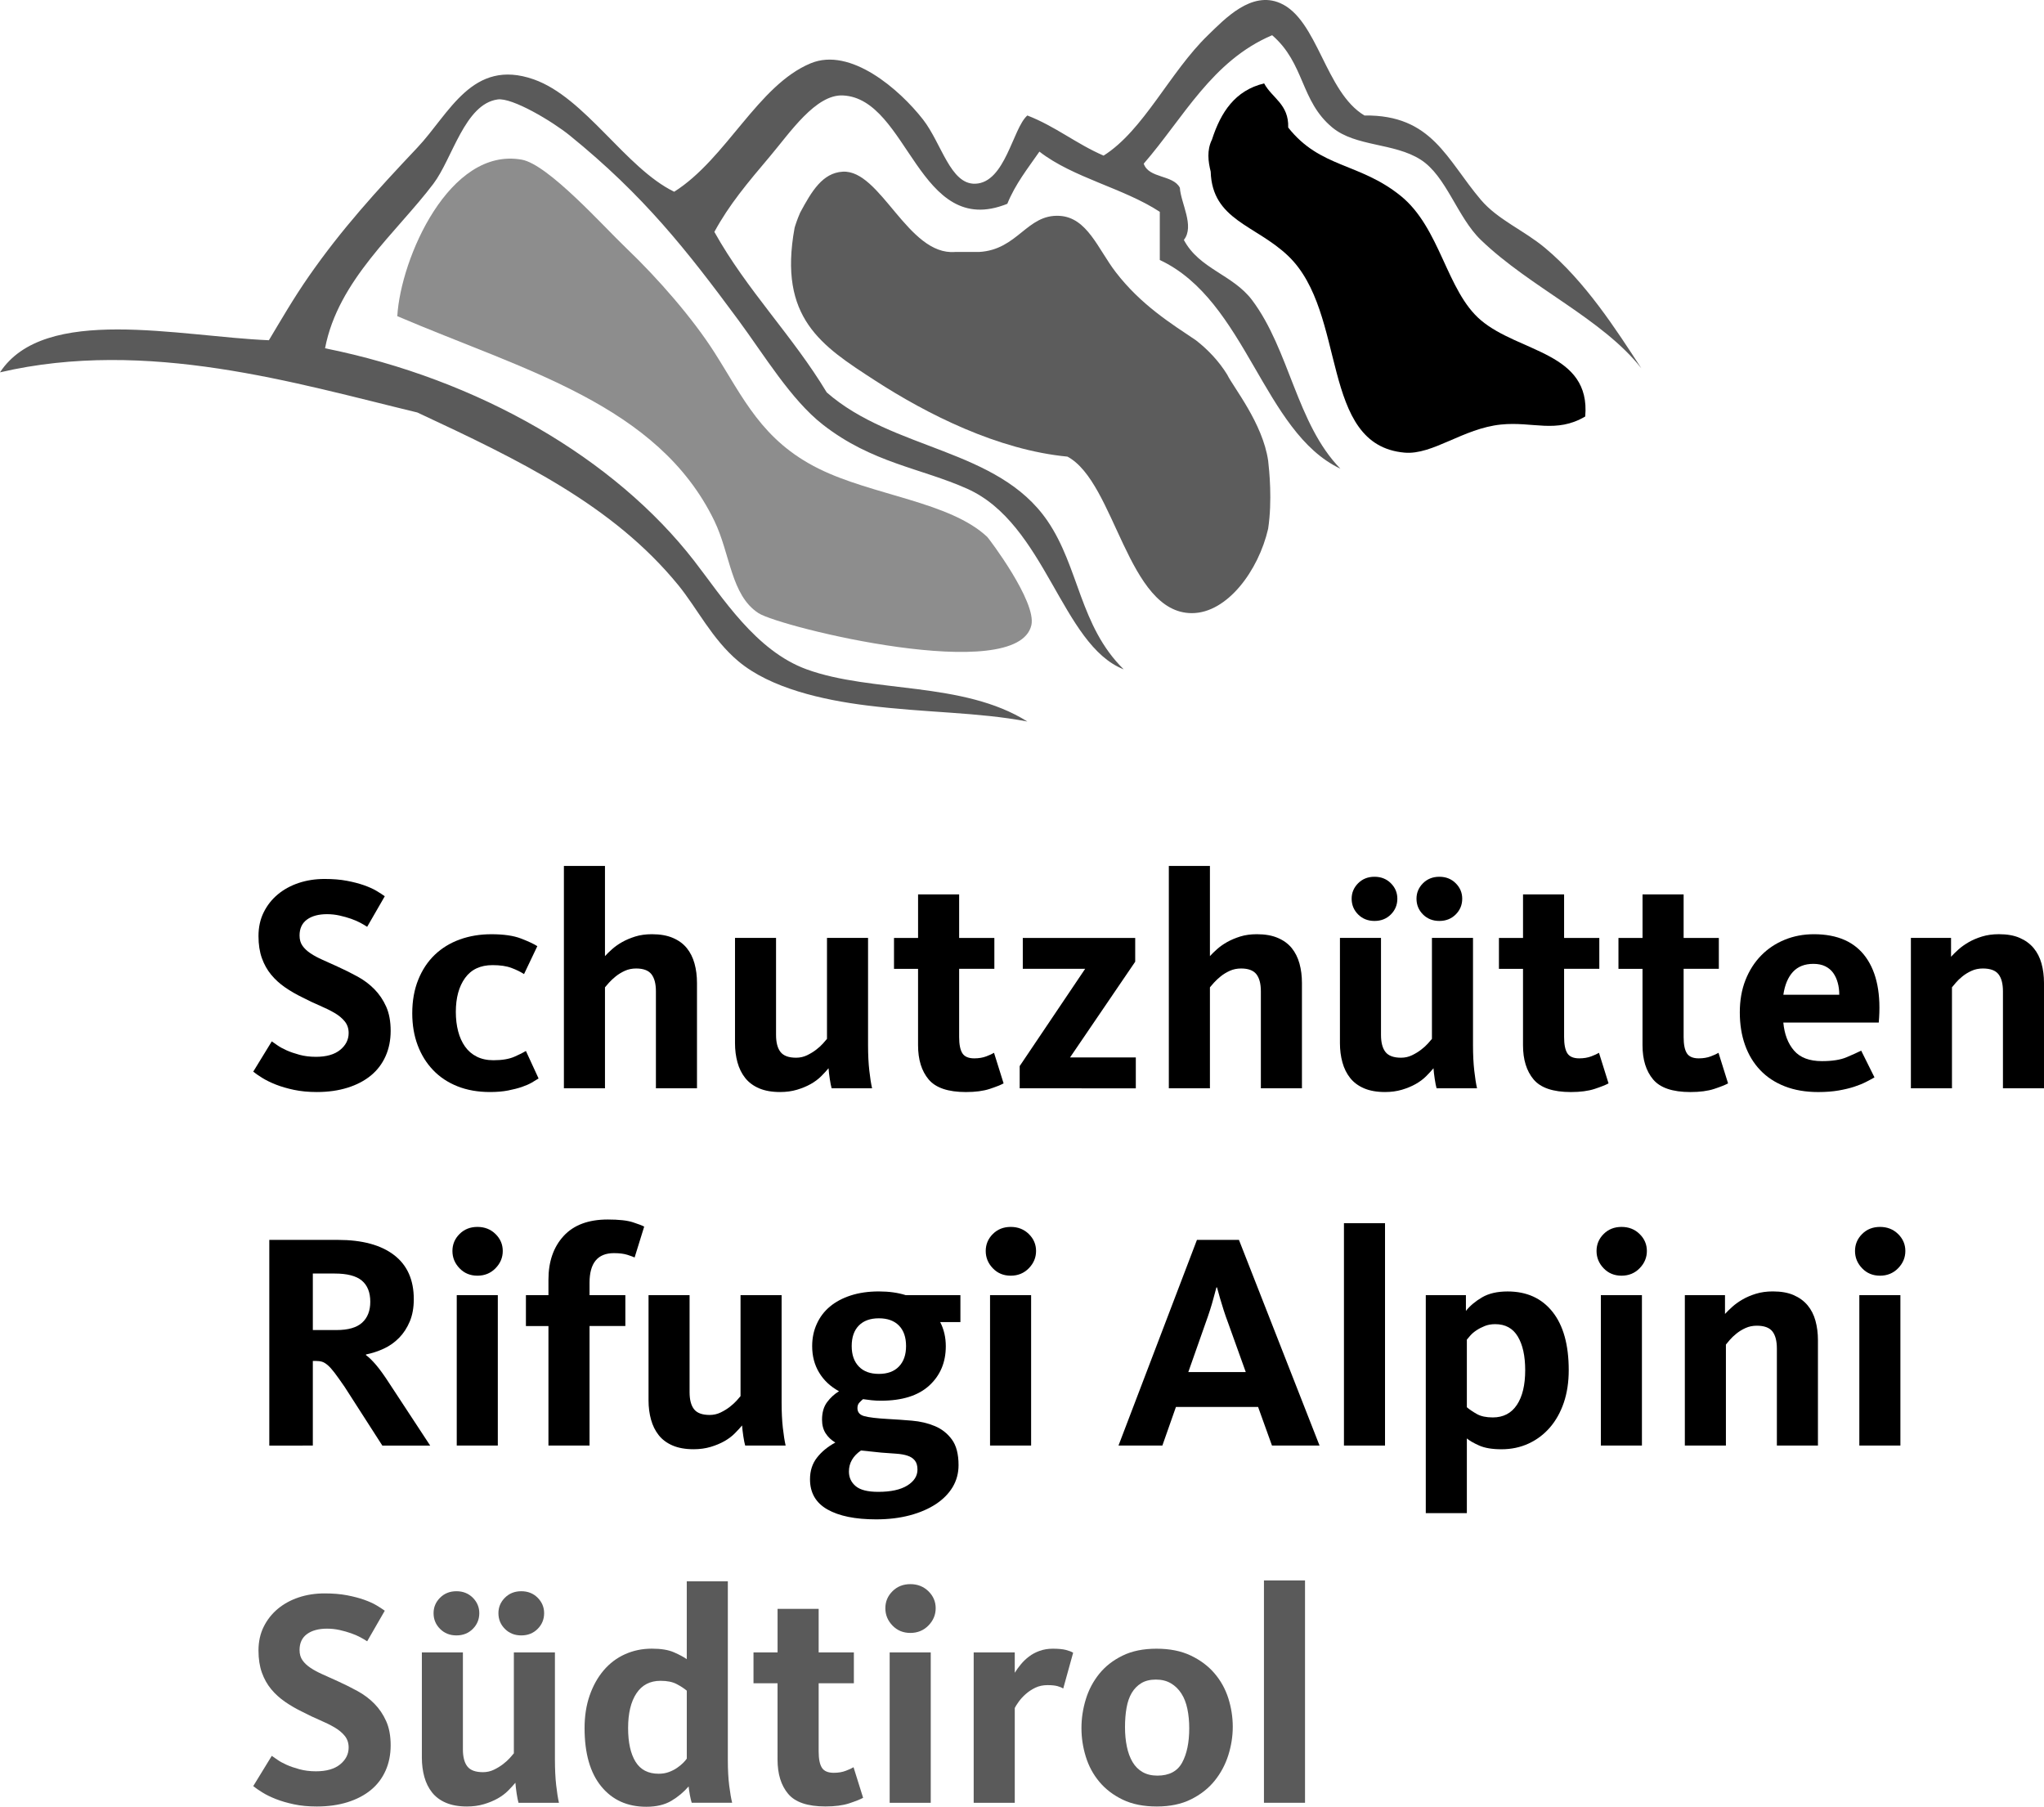 <?xml version="1.0" encoding="utf-8"?>
<!-- Generator: Adobe Illustrator 16.0.0, SVG Export Plug-In . SVG Version: 6.00 Build 0)  -->
<!DOCTYPE svg PUBLIC "-//W3C//DTD SVG 1.1//EN" "http://www.w3.org/Graphics/SVG/1.1/DTD/svg11.dtd">
<svg version="1.1" id="Livello_1" xmlns="http://www.w3.org/2000/svg" xmlns:xlink="http://www.w3.org/1999/xlink" x="0px" y="0px"
	 width="97.988px" height="86.611px" viewBox="0 0 97.988 86.611" enable-background="new 0 0 97.988 86.611" xml:space="preserve">
<g>
	<g>
		<path fill-rule="evenodd" clip-rule="evenodd" d="M58.101,6.691c0.423-1.309,1.105-2.357,2.501-2.693
			c0.381,0.709,1.188,0.993,1.154,2.116c1.536,1.947,3.408,1.676,5.387,3.271c1.911,1.54,2.193,4.561,3.848,5.964
			c1.836,1.557,5.275,1.531,5.003,4.617c-1.402,0.825-2.506,0.228-4.04,0.385c-1.813,0.186-3.271,1.464-4.618,1.347
			c-4.102-0.358-2.726-6.697-5.579-9.427c-1.557-1.49-3.646-1.712-3.717-4.042C57.919,7.74,57.847,7.205,58.101,6.691z"/>
		<path fill-rule="evenodd" clip-rule="evenodd" fill="#8D8D8D" d="M19.046,15.156c0.163-2.779,2.499-8.12,5.964-7.503
			c1.271,0.226,3.925,3.204,5.003,4.232c1.559,1.488,3.205,3.391,4.232,5.002c1.393,2.184,2.27,4.222,5.002,5.579
			c2.584,1.284,6.289,1.586,8.08,3.271c0.075,0.071,2.375,3.105,2.116,4.232c-0.664,2.888-12.052,0.091-13.082-0.577
			c-1.324-0.859-1.345-2.833-2.116-4.425C31.543,19.395,25.109,17.748,19.046,15.156z"/>
		<path fill-rule="evenodd" clip-rule="evenodd" fill="#5A5A5A" d="M15.583,16.695c7.377,1.487,13.887,5.279,17.7,10.197
			c1.35,1.741,2.945,4.305,5.387,5.194c3.123,1.138,7.5,0.561,10.581,2.501c-2.393-0.455-4.822-0.412-7.695-0.77
			c-2.112-0.263-4.615-0.823-6.156-2.116c-1.267-1.062-1.974-2.539-2.886-3.655c-3.138-3.842-7.631-5.998-12.506-8.273
			C14.193,18.372,7.057,16.202,0,17.849c2.134-3.254,8.593-1.716,12.89-1.539c0.55-0.913,1.16-1.981,1.924-3.078
			c1.562-2.243,3.211-4.058,5.194-6.156c1.53-1.619,2.631-4.307,5.58-3.271c2.464,0.866,4.398,4.251,6.733,5.387
			c2.51-1.591,4.004-5.102,6.541-6.157c1.912-0.794,4.264,1.254,5.387,2.694c0.891,1.143,1.309,3.114,2.501,3.078
			c1.448-0.044,1.802-2.671,2.501-3.271c1.342,0.518,2.355,1.364,3.655,1.924c1.93-1.222,3.16-3.987,5.002-5.772
			c0.823-0.798,2.085-2.137,3.463-1.539c1.804,0.783,2.161,4.266,4.04,5.387c3.243-0.042,3.934,2.104,5.579,4.04
			c0.821,0.966,2.051,1.451,3.079,2.309c1.931,1.611,3.402,3.906,4.617,5.771c-1.889-2.396-5.31-3.858-7.696-6.156
			c-1.133-1.092-1.653-3.063-2.886-3.848c-1.273-0.813-3.108-0.612-4.232-1.539c-1.538-1.271-1.313-3.068-2.886-4.425
			c-2.883,1.222-4.249,3.959-6.156,6.157C55.072,8.564,56.232,8.367,56.562,9c0.042,0.735,0.719,1.836,0.192,2.501
			c0.738,1.396,2.347,1.657,3.271,2.886c1.797,2.39,2.133,5.933,4.232,8.08c-3.704-1.747-4.507-8.062-8.657-10.004
			c0-0.77,0-1.539,0-2.309c-1.744-1.142-4.146-1.625-5.771-2.886c-0.55,0.796-1.15,1.543-1.539,2.501
			c-4.271,1.726-4.73-5.055-7.888-5.194c-1.295-0.057-2.527,1.776-3.463,2.886c-1.126,1.334-1.981,2.347-2.693,3.655
			c1.561,2.8,3.748,4.973,5.387,7.695c3.189,2.789,8.198,2.676,10.581,6.157c1.521,2.222,1.545,5.046,3.655,7.118
			c-2.979-1.169-3.735-6.974-7.503-8.658c-2.224-0.993-4.563-1.231-6.926-3.078c-1.524-1.192-2.81-3.335-4.04-5.002
			c-2.485-3.365-4.54-5.978-8.081-8.85c-0.844-0.685-2.765-1.83-3.463-1.731c-1.576,0.221-2.167,2.834-3.078,4.04
			C19.016,11.142,16.203,13.433,15.583,16.695z"/>
		<path fill-rule="evenodd" clip-rule="evenodd" fill="#5C5C5C" d="M60.794,22.082c-0.26-1.792-1.667-3.515-1.963-4.124
			c-0.391-0.636-0.926-1.203-1.5-1.647c-1.168-0.785-2.637-1.693-3.848-3.271c-0.848-1.105-1.363-2.62-2.693-2.693
			c-1.568-0.087-1.994,1.624-3.848,1.731c-0.385,0-0.77,0-1.154,0c-2.265,0.187-3.568-3.952-5.387-3.848
			c-0.977,0.056-1.497,0.952-2.042,1.963c-0.145,0.331-0.241,0.631-0.267,0.73c-0.794,4.331,1.302,5.66,3.848,7.311
			c2.508,1.626,5.906,3.338,9.234,3.655c2.297,1.235,2.87,7.505,5.964,7.503c1.695-0.001,3.192-2.036,3.655-4.041
			C60.999,23.992,60.847,22.537,60.794,22.082z"/>
	</g>
	<g>
		<path d="M18.728,49.417c0,0.444-0.081,0.849-0.244,1.214s-0.397,0.673-0.703,0.925c-0.306,0.251-0.679,0.447-1.117,0.584
			c-0.439,0.138-0.931,0.208-1.474,0.208c-0.404,0-0.77-0.035-1.096-0.104c-0.325-0.069-0.614-0.153-0.866-0.252
			c-0.251-0.099-0.468-0.205-0.65-0.318c-0.183-0.113-0.329-0.214-0.438-0.303l0.889-1.451c0.06,0.04,0.148,0.102,0.267,0.186
			c0.118,0.083,0.267,0.165,0.444,0.244c0.177,0.079,0.385,0.15,0.621,0.214c0.237,0.064,0.499,0.096,0.785,0.096
			c0.503,0,0.891-0.111,1.162-0.333c0.271-0.222,0.406-0.491,0.406-0.807c0-0.217-0.062-0.402-0.185-0.555
			c-0.123-0.153-0.286-0.289-0.488-0.407c-0.202-0.118-0.437-0.234-0.703-0.348c-0.267-0.113-0.543-0.244-0.829-0.392
			c-0.306-0.148-0.588-0.311-0.844-0.488c-0.257-0.178-0.479-0.38-0.666-0.607c-0.188-0.227-0.336-0.491-0.444-0.792
			c-0.108-0.301-0.163-0.654-0.163-1.059c0-0.424,0.083-0.804,0.25-1.14c0.166-0.335,0.392-0.622,0.676-0.858
			s0.617-0.419,1.001-0.548c0.384-0.128,0.797-0.192,1.241-0.192c0.404,0,0.763,0.029,1.073,0.089
			c0.312,0.059,0.585,0.131,0.822,0.214c0.236,0.084,0.434,0.173,0.592,0.267c0.157,0.094,0.291,0.18,0.399,0.259l-0.844,1.465
			c-0.089-0.059-0.197-0.123-0.325-0.192c-0.129-0.069-0.276-0.133-0.444-0.192s-0.351-0.111-0.548-0.155s-0.399-0.067-0.607-0.067
			c-0.404,0-0.725,0.086-0.962,0.259c-0.236,0.173-0.355,0.427-0.355,0.762c0,0.198,0.047,0.363,0.142,0.496
			c0.094,0.133,0.223,0.254,0.386,0.362c0.163,0.109,0.356,0.212,0.579,0.311s0.463,0.208,0.721,0.326
			c0.327,0.148,0.644,0.306,0.951,0.474c0.307,0.167,0.576,0.37,0.809,0.607c0.233,0.237,0.422,0.516,0.565,0.836
			C18.656,48.575,18.728,48.962,18.728,49.417z"/>
		<path d="M25.493,51.896c-0.128,0.074-0.286,0.143-0.474,0.208c-0.188,0.064-0.407,0.121-0.659,0.17
			c-0.251,0.049-0.54,0.074-0.866,0.074c-0.582,0-1.103-0.091-1.562-0.274s-0.849-0.441-1.169-0.777
			c-0.321-0.335-0.568-0.733-0.74-1.191c-0.173-0.459-0.26-0.97-0.26-1.533c0-0.602,0.097-1.14,0.289-1.613
			c0.192-0.474,0.456-0.871,0.792-1.192c0.335-0.32,0.735-0.565,1.199-0.733c0.464-0.167,0.967-0.251,1.51-0.251
			c0.592,0,1.066,0.068,1.421,0.205c0.355,0.137,0.617,0.259,0.785,0.367l-0.637,1.338c-0.168-0.108-0.37-0.208-0.607-0.296
			c-0.236-0.089-0.537-0.133-0.902-0.133c-0.583,0-1.021,0.206-1.318,0.616c-0.296,0.411-0.443,0.953-0.443,1.626
			c0,0.337,0.037,0.646,0.111,0.929c0.073,0.282,0.185,0.527,0.332,0.735c0.148,0.208,0.336,0.369,0.563,0.482
			c0.227,0.114,0.493,0.171,0.799,0.171c0.415,0,0.75-0.057,1.007-0.17c0.257-0.113,0.438-0.205,0.548-0.274l0.607,1.318
			C25.73,51.755,25.621,51.822,25.493,51.896z"/>
		<path d="M31.444,52.17v-4.648c0-0.365-0.072-0.639-0.215-0.822c-0.143-0.182-0.388-0.274-0.732-0.274
			c-0.198,0-0.378,0.037-0.541,0.111c-0.162,0.074-0.308,0.163-0.437,0.266c-0.128,0.104-0.236,0.205-0.325,0.304
			s-0.153,0.173-0.192,0.222v4.841h-1.969V41.511h1.969v4.323c0.089-0.099,0.202-0.21,0.34-0.333
			c0.139-0.123,0.299-0.237,0.481-0.34s0.393-0.192,0.629-0.267c0.237-0.074,0.504-0.111,0.8-0.111c0.395,0,0.73,0.059,1.007,0.178
			c0.276,0.118,0.498,0.281,0.666,0.488c0.168,0.208,0.291,0.454,0.37,0.74s0.118,0.597,0.118,0.933v5.048H31.444z"/>
		<path d="M37.203,44.96v4.648c0,0.365,0.071,0.639,0.215,0.821c0.143,0.183,0.392,0.274,0.747,0.274
			c0.188,0,0.363-0.039,0.526-0.118c0.162-0.079,0.308-0.167,0.437-0.267c0.128-0.098,0.236-0.197,0.325-0.296
			s0.153-0.173,0.192-0.222V44.96h1.969v5.137c0,0.464,0.02,0.871,0.06,1.222c0.039,0.35,0.084,0.634,0.133,0.851h-1.938
			c-0.03-0.099-0.06-0.247-0.089-0.444c-0.03-0.197-0.05-0.37-0.06-0.518c-0.099,0.119-0.217,0.247-0.355,0.385
			c-0.138,0.138-0.304,0.261-0.496,0.37c-0.192,0.109-0.412,0.2-0.658,0.274c-0.247,0.074-0.519,0.111-0.814,0.111
			c-0.395,0-0.73-0.06-1.007-0.178c-0.276-0.119-0.498-0.284-0.666-0.496c-0.168-0.212-0.291-0.461-0.37-0.748
			c-0.079-0.286-0.118-0.592-0.118-0.918V44.96H37.203z"/>
		<path d="M42.858,46.441v-1.48h1.154v-2.087h1.969v2.087h1.688v1.48h-1.688v3.275c0,0.354,0.052,0.612,0.155,0.774
			c0.104,0.163,0.294,0.244,0.57,0.244c0.217,0,0.409-0.032,0.577-0.096s0.291-0.121,0.37-0.17l0.459,1.466
			c-0.147,0.079-0.372,0.168-0.674,0.267c-0.301,0.098-0.679,0.148-1.132,0.148c-0.854,0-1.45-0.202-1.788-0.605
			s-0.507-0.95-0.507-1.639v-3.662H42.858z"/>
		<path d="M48.883,52.17v-1.066l3.139-4.663h-2.99v-1.48h5.389v1.14l-3.124,4.589h3.153v1.48H48.883z"/>
		<path d="M60.445,52.17v-4.648c0-0.365-0.072-0.639-0.215-0.822c-0.144-0.182-0.388-0.274-0.732-0.274
			c-0.198,0-0.378,0.037-0.541,0.111c-0.163,0.074-0.309,0.163-0.437,0.266c-0.128,0.104-0.237,0.205-0.325,0.304
			c-0.089,0.099-0.153,0.173-0.192,0.222v4.841h-1.97V41.511h1.97v4.323c0.088-0.099,0.202-0.21,0.34-0.333
			c0.138-0.123,0.299-0.237,0.481-0.34s0.393-0.192,0.629-0.267c0.237-0.074,0.504-0.111,0.8-0.111c0.395,0,0.73,0.059,1.006,0.178
			c0.276,0.118,0.499,0.281,0.667,0.488c0.167,0.208,0.291,0.454,0.37,0.74s0.118,0.597,0.118,0.933v5.048H60.445z"/>
		<path d="M66.204,44.96v4.648c0,0.365,0.071,0.639,0.215,0.821c0.143,0.183,0.392,0.274,0.747,0.274
			c0.188,0,0.362-0.039,0.525-0.118s0.309-0.167,0.437-0.267c0.129-0.098,0.237-0.197,0.326-0.296s0.153-0.173,0.192-0.222V44.96
			h1.969v5.137c0,0.464,0.02,0.871,0.06,1.222c0.039,0.35,0.084,0.634,0.133,0.851h-1.939c-0.029-0.099-0.059-0.247-0.088-0.444
			c-0.03-0.197-0.05-0.37-0.06-0.518c-0.099,0.119-0.218,0.247-0.355,0.385c-0.139,0.138-0.304,0.261-0.496,0.37
			c-0.192,0.109-0.412,0.2-0.658,0.274c-0.247,0.074-0.519,0.111-0.814,0.111c-0.395,0-0.73-0.06-1.007-0.178
			c-0.276-0.119-0.498-0.284-0.666-0.496c-0.168-0.212-0.292-0.461-0.37-0.748c-0.079-0.286-0.119-0.592-0.119-0.918V44.96H66.204z
			 M66.988,43.081c0,0.296-0.104,0.547-0.311,0.755c-0.207,0.207-0.469,0.311-0.785,0.311c-0.315,0-0.577-0.104-0.784-0.311
			c-0.207-0.208-0.311-0.459-0.311-0.755c0-0.287,0.104-0.533,0.311-0.741c0.207-0.207,0.469-0.311,0.784-0.311
			c0.316,0,0.578,0.104,0.785,0.311C66.885,42.547,66.988,42.794,66.988,43.081z M70.098,43.081c0,0.296-0.104,0.547-0.312,0.755
			c-0.207,0.207-0.469,0.311-0.784,0.311c-0.316,0-0.577-0.104-0.785-0.311c-0.207-0.208-0.311-0.459-0.311-0.755
			c0-0.287,0.104-0.533,0.311-0.741c0.208-0.207,0.469-0.311,0.785-0.311c0.315,0,0.577,0.104,0.784,0.311
			C69.994,42.547,70.098,42.794,70.098,43.081z"/>
		<path d="M71.858,46.441v-1.48h1.155v-2.087h1.969v2.087h1.688v1.48h-1.688v3.275c0,0.354,0.052,0.612,0.155,0.774
			c0.104,0.163,0.294,0.244,0.57,0.244c0.217,0,0.409-0.032,0.577-0.096s0.291-0.121,0.37-0.17l0.459,1.466
			c-0.147,0.079-0.373,0.168-0.674,0.267c-0.301,0.098-0.679,0.148-1.132,0.148c-0.854,0-1.45-0.202-1.788-0.605
			s-0.507-0.95-0.507-1.639v-3.662H71.858z"/>
		<path d="M77.588,46.441v-1.48h1.154v-2.087h1.97v2.087h1.688v1.48h-1.688v3.275c0,0.354,0.052,0.612,0.155,0.774
			c0.104,0.163,0.293,0.244,0.569,0.244c0.218,0,0.41-0.032,0.578-0.096c0.167-0.064,0.291-0.121,0.37-0.17l0.459,1.466
			c-0.148,0.079-0.373,0.168-0.674,0.267c-0.301,0.098-0.679,0.148-1.133,0.148c-0.854,0-1.449-0.202-1.787-0.605
			c-0.339-0.404-0.508-0.95-0.508-1.639v-3.662H77.588z"/>
		<path d="M86.004,50.36c0.291,0.338,0.738,0.507,1.34,0.507c0.493,0,0.886-0.062,1.177-0.185s0.525-0.229,0.703-0.318l0.637,1.281
			c-0.118,0.07-0.257,0.145-0.414,0.224c-0.158,0.08-0.344,0.155-0.556,0.225s-0.461,0.129-0.747,0.18
			c-0.287,0.049-0.612,0.075-0.978,0.075c-0.602,0-1.137-0.091-1.604-0.274c-0.468-0.183-0.86-0.441-1.179-0.777
			c-0.319-0.335-0.562-0.738-0.729-1.207c-0.166-0.469-0.249-0.989-0.249-1.562c0-0.572,0.09-1.088,0.271-1.547
			s0.431-0.851,0.75-1.177c0.318-0.326,0.694-0.577,1.127-0.755s0.901-0.267,1.404-0.267c1.135,0,1.966,0.37,2.494,1.11
			s0.733,1.781,0.615,3.124h-4.575C85.543,49.575,85.713,50.023,86.004,50.36z M88.173,47.684c0-0.207-0.024-0.399-0.074-0.577
			c-0.049-0.178-0.121-0.333-0.215-0.466s-0.22-0.239-0.377-0.318c-0.158-0.079-0.351-0.119-0.577-0.119
			c-0.415,0-0.74,0.128-0.978,0.385c-0.236,0.257-0.39,0.622-0.459,1.095H88.173z"/>
		<path d="M96.02,52.17v-4.648c0-0.365-0.072-0.639-0.215-0.822c-0.144-0.182-0.393-0.274-0.748-0.274
			c-0.197,0-0.378,0.037-0.54,0.111c-0.163,0.074-0.309,0.163-0.437,0.266c-0.129,0.104-0.235,0.205-0.318,0.304
			c-0.084,0.099-0.146,0.173-0.186,0.222v4.841h-1.969V44.96h1.925v0.903c0.099-0.108,0.217-0.224,0.355-0.348
			c0.138-0.124,0.301-0.239,0.488-0.348c0.187-0.108,0.402-0.2,0.644-0.274c0.242-0.074,0.511-0.111,0.807-0.111
			c0.395,0,0.729,0.059,0.999,0.178c0.271,0.118,0.494,0.281,0.667,0.488c0.172,0.208,0.298,0.454,0.377,0.74
			s0.119,0.597,0.119,0.933v5.048H96.02z"/>
		<path d="M18.328,69.295l-1.807-2.813c-0.197-0.286-0.357-0.511-0.48-0.673c-0.124-0.163-0.234-0.286-0.333-0.37
			s-0.19-0.138-0.274-0.163s-0.185-0.037-0.304-0.037h-0.133v4.057H12.91v-9.86h3.286c1.164,0,2.063,0.242,2.694,0.726
			c0.632,0.483,0.947,1.189,0.947,2.117c0,0.405-0.064,0.76-0.192,1.066c-0.128,0.306-0.299,0.568-0.511,0.785
			c-0.212,0.217-0.456,0.39-0.732,0.518c-0.276,0.128-0.563,0.222-0.858,0.281v0.03c0.138,0.099,0.298,0.254,0.48,0.466
			s0.407,0.525,0.674,0.94l1.925,2.932H18.328z M17.751,62.403c0-0.452-0.136-0.79-0.405-1.016c-0.27-0.226-0.704-0.338-1.303-0.338
			h-1.046v2.709h1.134c0.56,0,0.97-0.118,1.229-0.354C17.62,63.169,17.751,62.835,17.751,62.403z"/>
		<path d="M24.102,59.968c0,0.316-0.116,0.592-0.348,0.829c-0.232,0.237-0.521,0.355-0.866,0.355s-0.632-0.118-0.858-0.355
			c-0.228-0.237-0.341-0.513-0.341-0.829c0-0.315,0.113-0.587,0.341-0.814c0.227-0.227,0.513-0.34,0.858-0.34
			s0.634,0.113,0.866,0.34C23.985,59.381,24.102,59.652,24.102,59.968z M21.896,69.295v-7.21h1.969v7.21H21.896z"/>
		<path d="M28.262,69.295h-1.97v-5.729h-1.08v-1.48h1.08v-0.74c0-0.869,0.242-1.567,0.726-2.095s1.189-0.792,2.117-0.792
			c0.533,0,0.935,0.044,1.207,0.133c0.271,0.088,0.451,0.158,0.54,0.207l-0.459,1.48c-0.06-0.029-0.173-0.071-0.341-0.126
			c-0.168-0.054-0.385-0.082-0.651-0.082c-0.779,0-1.169,0.474-1.169,1.421v0.592h1.717v1.48h-1.717V69.295z"/>
		<path d="M33.058,62.085v4.648c0,0.365,0.071,0.639,0.215,0.821c0.143,0.183,0.393,0.274,0.748,0.274
			c0.188,0,0.362-0.039,0.525-0.118s0.308-0.168,0.437-0.267c0.128-0.099,0.236-0.198,0.326-0.296
			c0.089-0.099,0.152-0.172,0.192-0.222v-4.841h1.969v5.137c0,0.464,0.02,0.871,0.059,1.221c0.04,0.351,0.084,0.635,0.134,0.852
			h-1.939c-0.029-0.099-0.06-0.247-0.089-0.444s-0.05-0.37-0.06-0.519c-0.099,0.118-0.217,0.247-0.355,0.385
			c-0.138,0.139-0.303,0.262-0.495,0.37c-0.192,0.109-0.412,0.2-0.659,0.274c-0.246,0.073-0.518,0.111-0.814,0.111
			c-0.395,0-0.73-0.06-1.006-0.178c-0.277-0.119-0.499-0.284-0.667-0.496s-0.291-0.462-0.37-0.748s-0.118-0.592-0.118-0.917v-5.048
			H33.058z"/>
		<path d="M46.041,62.085v1.291h-0.969c0.179,0.346,0.269,0.732,0.269,1.157c0,0.772-0.265,1.4-0.793,1.885
			c-0.529,0.485-1.302,0.727-2.318,0.727c-0.158,0-0.306-0.007-0.444-0.022c-0.138-0.015-0.276-0.032-0.414-0.052
			c-0.06,0.049-0.118,0.106-0.178,0.17s-0.089,0.151-0.089,0.26c0,0.198,0.111,0.327,0.333,0.386
			c0.223,0.06,0.595,0.104,1.118,0.134c0.375,0.02,0.762,0.047,1.162,0.081c0.399,0.034,0.765,0.12,1.096,0.259
			c0.332,0.138,0.604,0.352,0.817,0.642c0.214,0.29,0.321,0.701,0.321,1.232c0,0.384-0.094,0.732-0.281,1.048
			c-0.188,0.314-0.457,0.588-0.807,0.819c-0.351,0.23-0.768,0.41-1.251,0.538S42.592,72.833,42,72.833
			c-0.997,0-1.774-0.158-2.332-0.474s-0.837-0.799-0.837-1.449c0-0.404,0.111-0.749,0.334-1.035c0.222-0.285,0.515-0.527,0.88-0.724
			c-0.197-0.119-0.353-0.267-0.466-0.445c-0.113-0.177-0.171-0.395-0.171-0.651c0-0.346,0.082-0.627,0.245-0.844
			s0.353-0.39,0.569-0.519c-0.414-0.227-0.732-0.525-0.954-0.896c-0.223-0.37-0.333-0.792-0.333-1.267
			c0-0.385,0.073-0.741,0.222-1.067c0.147-0.326,0.357-0.602,0.629-0.829s0.604-0.405,0.999-0.533
			c0.396-0.128,0.844-0.193,1.348-0.193c0.483,0,0.913,0.06,1.288,0.178H46.041z M41.274,69.531
			c-0.385,0.267-0.577,0.602-0.577,1.007c0,0.286,0.107,0.521,0.325,0.703c0.217,0.183,0.577,0.273,1.081,0.273
			c0.602,0,1.065-0.101,1.392-0.303c0.325-0.202,0.488-0.457,0.488-0.763c0-0.188-0.042-0.333-0.126-0.437s-0.2-0.181-0.348-0.229
			c-0.148-0.05-0.328-0.082-0.541-0.097c-0.212-0.015-0.451-0.032-0.718-0.052c-0.168-0.02-0.333-0.037-0.496-0.052
			C41.593,69.568,41.432,69.551,41.274,69.531z M42.133,65.86c0.415,0,0.735-0.118,0.962-0.355c0.228-0.237,0.341-0.563,0.341-0.977
			c0-0.424-0.113-0.753-0.341-0.985c-0.227-0.231-0.547-0.348-0.962-0.348c-0.414,0-0.735,0.116-0.962,0.348
			c-0.228,0.232-0.341,0.561-0.341,0.985c0,0.414,0.113,0.74,0.341,0.977C41.397,65.742,41.719,65.86,42.133,65.86z"/>
		<path d="M49.668,59.968c0,0.316-0.116,0.592-0.348,0.829c-0.232,0.237-0.521,0.355-0.866,0.355c-0.346,0-0.632-0.118-0.858-0.355
			c-0.228-0.237-0.341-0.513-0.341-0.829c0-0.315,0.113-0.587,0.341-0.814c0.227-0.227,0.513-0.34,0.858-0.34
			c0.345,0,0.634,0.113,0.866,0.34C49.552,59.381,49.668,59.652,49.668,59.968z M47.462,69.295v-7.21h1.969v7.21H47.462z"/>
		<path d="M55.723,69.295H53.62l3.761-9.86h2.013l3.864,9.86h-2.28l-0.666-1.851h-3.938L55.723,69.295z M58.876,63.417
			c-0.079-0.208-0.15-0.412-0.215-0.615c-0.064-0.202-0.121-0.387-0.17-0.555c-0.05-0.188-0.1-0.365-0.148-0.533h-0.029
			c-0.05,0.178-0.099,0.36-0.148,0.548c-0.089,0.335-0.212,0.721-0.37,1.155l-0.829,2.354h2.754L58.876,63.417z"/>
		<path d="M64.428,69.295V58.636h1.969v10.659H64.428z"/>
		<path d="M75.204,65.682c0,0.573-0.079,1.091-0.236,1.555c-0.158,0.464-0.38,0.861-0.666,1.192s-0.627,0.587-1.021,0.77
			c-0.396,0.183-0.829,0.274-1.303,0.274c-0.444,0-0.8-0.06-1.066-0.178c-0.267-0.119-0.464-0.232-0.592-0.341v3.582h-1.969V62.085
			h1.924v0.755c0.197-0.247,0.457-0.464,0.777-0.651c0.32-0.187,0.728-0.281,1.222-0.281c0.918,0,1.636,0.326,2.153,0.977
			C74.945,63.536,75.204,64.468,75.204,65.682z M73.117,65.682c0-0.681-0.118-1.219-0.355-1.614
			c-0.236-0.395-0.597-0.592-1.081-0.592c-0.188,0-0.354,0.029-0.503,0.089c-0.148,0.059-0.281,0.128-0.399,0.207
			c-0.119,0.079-0.215,0.161-0.289,0.245s-0.131,0.15-0.17,0.2v3.242c0.128,0.108,0.288,0.217,0.48,0.325
			c0.193,0.109,0.446,0.163,0.763,0.163c0.504,0,0.889-0.2,1.155-0.6C72.984,66.948,73.117,66.393,73.117,65.682z"/>
		<path d="M78.95,59.968c0,0.316-0.116,0.592-0.349,0.829c-0.231,0.237-0.521,0.355-0.866,0.355c-0.345,0-0.631-0.118-0.858-0.355
			c-0.227-0.237-0.34-0.513-0.34-0.829c0-0.315,0.113-0.587,0.34-0.814c0.228-0.227,0.514-0.34,0.858-0.34
			c0.346,0,0.635,0.113,0.866,0.34C78.834,59.381,78.95,59.652,78.95,59.968z M76.744,69.295v-7.21h1.969v7.21H76.744z"/>
		<path d="M85.182,69.295v-4.649c0-0.365-0.071-0.639-0.214-0.822c-0.144-0.182-0.393-0.274-0.748-0.274
			c-0.197,0-0.377,0.037-0.54,0.111s-0.309,0.163-0.437,0.267c-0.129,0.104-0.235,0.205-0.318,0.303
			c-0.084,0.099-0.146,0.173-0.186,0.222v4.841h-1.969v-7.21h1.925v0.903c0.099-0.108,0.217-0.224,0.355-0.348
			c0.138-0.123,0.301-0.239,0.488-0.348c0.188-0.108,0.401-0.2,0.644-0.274c0.242-0.074,0.511-0.111,0.807-0.111
			c0.396,0,0.729,0.059,1,0.178s0.493,0.281,0.666,0.488c0.173,0.208,0.299,0.455,0.377,0.74c0.079,0.287,0.119,0.598,0.119,0.933
			v5.049H85.182z"/>
		<path d="M91.341,59.968c0,0.316-0.116,0.592-0.348,0.829c-0.232,0.237-0.521,0.355-0.866,0.355c-0.346,0-0.632-0.118-0.858-0.355
			c-0.228-0.237-0.341-0.513-0.341-0.829c0-0.315,0.113-0.587,0.341-0.814c0.227-0.227,0.513-0.34,0.858-0.34
			c0.345,0,0.634,0.113,0.866,0.34C91.225,59.381,91.341,59.652,91.341,59.968z M89.135,69.295v-7.21h1.969v7.21H89.135z"/>
		<path fill="#5A5A5A" d="M18.728,83.666c0,0.443-0.081,0.849-0.244,1.214s-0.397,0.673-0.703,0.925s-0.679,0.447-1.117,0.585
			c-0.439,0.138-0.931,0.207-1.474,0.207c-0.404,0-0.77-0.034-1.096-0.104c-0.325-0.069-0.614-0.153-0.866-0.252
			c-0.251-0.099-0.468-0.204-0.65-0.318c-0.183-0.113-0.329-0.215-0.438-0.303l0.889-1.451c0.06,0.039,0.148,0.102,0.267,0.185
			c0.118,0.084,0.267,0.166,0.444,0.245c0.177,0.079,0.385,0.15,0.621,0.214c0.237,0.064,0.499,0.097,0.785,0.097
			c0.503,0,0.891-0.111,1.162-0.333c0.271-0.223,0.406-0.491,0.406-0.807c0-0.217-0.062-0.402-0.185-0.556
			c-0.123-0.152-0.286-0.288-0.488-0.407c-0.202-0.118-0.437-0.234-0.703-0.348s-0.543-0.244-0.829-0.393
			c-0.306-0.147-0.588-0.311-0.844-0.488c-0.257-0.178-0.479-0.38-0.666-0.606c-0.188-0.228-0.336-0.491-0.444-0.792
			c-0.108-0.302-0.163-0.654-0.163-1.059c0-0.425,0.083-0.805,0.25-1.141c0.166-0.335,0.392-0.621,0.676-0.858
			c0.284-0.236,0.617-0.419,1.001-0.548c0.384-0.128,0.797-0.192,1.241-0.192c0.404,0,0.763,0.03,1.073,0.089
			c0.312,0.06,0.585,0.131,0.822,0.215c0.236,0.084,0.434,0.173,0.592,0.267c0.157,0.094,0.291,0.18,0.399,0.259l-0.844,1.466
			c-0.089-0.06-0.197-0.123-0.325-0.192c-0.129-0.069-0.276-0.134-0.444-0.192c-0.168-0.06-0.351-0.111-0.548-0.156
			c-0.197-0.044-0.399-0.066-0.607-0.066c-0.404,0-0.725,0.087-0.962,0.26c-0.236,0.173-0.355,0.427-0.355,0.762
			c0,0.198,0.047,0.363,0.142,0.496c0.094,0.134,0.223,0.254,0.386,0.363c0.163,0.108,0.356,0.212,0.579,0.311
			s0.463,0.207,0.721,0.325c0.327,0.148,0.644,0.307,0.951,0.474c0.307,0.168,0.576,0.37,0.809,0.607
			c0.233,0.237,0.422,0.516,0.565,0.837C18.656,82.824,18.728,83.212,18.728,83.666z"/>
		<path fill="#5A5A5A" d="M22.191,79.21v4.648c0,0.365,0.072,0.639,0.215,0.821c0.144,0.183,0.393,0.273,0.748,0.273
			c0.188,0,0.362-0.039,0.525-0.118s0.309-0.168,0.437-0.267s0.237-0.197,0.326-0.296s0.152-0.173,0.192-0.222V79.21h1.969v5.137
			c0,0.464,0.02,0.871,0.059,1.222c0.04,0.35,0.084,0.634,0.134,0.851h-1.939c-0.029-0.099-0.059-0.246-0.089-0.444
			c-0.029-0.197-0.05-0.37-0.06-0.518c-0.099,0.118-0.217,0.246-0.354,0.385c-0.139,0.139-0.304,0.262-0.496,0.37
			s-0.412,0.2-0.659,0.273c-0.246,0.074-0.518,0.111-0.814,0.111c-0.395,0-0.729-0.06-1.006-0.178s-0.499-0.283-0.667-0.496
			c-0.168-0.212-0.291-0.461-0.37-0.747c-0.078-0.286-0.118-0.592-0.118-0.918V79.21H22.191z M22.977,77.329
			c0,0.297-0.104,0.548-0.311,0.755c-0.208,0.208-0.47,0.312-0.785,0.312s-0.577-0.104-0.784-0.312
			c-0.208-0.207-0.312-0.458-0.312-0.755c0-0.286,0.104-0.532,0.312-0.74c0.207-0.207,0.469-0.311,0.784-0.311
			s0.577,0.104,0.785,0.311C22.873,76.797,22.977,77.043,22.977,77.329z M26.085,77.329c0,0.297-0.104,0.548-0.311,0.755
			c-0.207,0.208-0.469,0.312-0.784,0.312c-0.316,0-0.578-0.104-0.785-0.312c-0.207-0.207-0.311-0.458-0.311-0.755
			c0-0.286,0.104-0.532,0.311-0.74c0.207-0.207,0.469-0.311,0.785-0.311c0.315,0,0.577,0.104,0.784,0.311
			C25.981,76.797,26.085,77.043,26.085,77.329z"/>
		<path fill="#5A5A5A" d="M28.024,82.837c0-0.572,0.081-1.094,0.244-1.563s0.388-0.87,0.674-1.206s0.627-0.593,1.021-0.77
			c0.395-0.178,0.824-0.267,1.288-0.267c0.444,0,0.799,0.059,1.065,0.178c0.267,0.118,0.469,0.227,0.607,0.325v-3.73h1.969v8.557
			c0,0.474,0.022,0.886,0.066,1.236c0.045,0.351,0.091,0.624,0.141,0.821h-1.939c-0.029-0.089-0.059-0.215-0.089-0.377
			c-0.029-0.163-0.049-0.299-0.059-0.407c-0.228,0.266-0.501,0.496-0.822,0.688c-0.32,0.192-0.723,0.288-1.206,0.288
			c-0.908,0-1.629-0.325-2.161-0.977C28.291,84.983,28.024,84.051,28.024,82.837z M30.111,82.837c0,0.69,0.119,1.229,0.355,1.613
			c0.237,0.385,0.607,0.577,1.11,0.577c0.178,0,0.341-0.027,0.488-0.081c0.148-0.055,0.279-0.121,0.393-0.2s0.21-0.157,0.289-0.236
			s0.138-0.148,0.178-0.208v-3.257c-0.129-0.108-0.291-0.215-0.489-0.318c-0.197-0.104-0.453-0.155-0.77-0.155
			c-0.503,0-0.888,0.2-1.154,0.6C30.245,81.571,30.111,82.126,30.111,82.837z"/>
		<path fill="#5A5A5A" d="M36.122,80.69v-1.48h1.154v-2.088h1.97v2.088h1.688v1.48h-1.688v3.274c0,0.354,0.052,0.612,0.155,0.775
			c0.104,0.162,0.293,0.243,0.57,0.243c0.217,0,0.409-0.032,0.577-0.097c0.167-0.063,0.291-0.12,0.37-0.17l0.459,1.466
			c-0.148,0.079-0.373,0.168-0.674,0.267c-0.302,0.098-0.679,0.147-1.133,0.147c-0.854,0-1.449-0.201-1.787-0.605
			c-0.339-0.403-0.508-0.95-0.508-1.639V80.69H36.122z"/>
		<path fill="#5A5A5A" d="M44.856,77.093c0,0.315-0.116,0.592-0.348,0.829c-0.232,0.236-0.521,0.355-0.866,0.355
			s-0.632-0.119-0.858-0.355c-0.228-0.237-0.341-0.514-0.341-0.829c0-0.316,0.113-0.587,0.341-0.814
			c0.227-0.227,0.513-0.341,0.858-0.341s0.634,0.114,0.866,0.341C44.74,76.506,44.856,76.776,44.856,77.093z M42.65,86.419V79.21
			h1.969v7.209H42.65z"/>
		<path fill="#5A5A5A" d="M50.971,80.941c-0.06-0.039-0.148-0.076-0.267-0.111c-0.118-0.034-0.281-0.051-0.488-0.051
			c-0.218,0-0.412,0.042-0.585,0.125c-0.173,0.084-0.326,0.186-0.459,0.304c-0.134,0.118-0.244,0.239-0.333,0.363
			c-0.089,0.123-0.153,0.224-0.192,0.303v4.545h-1.969V79.21h1.969v0.977c0.078-0.128,0.175-0.262,0.288-0.399
			c0.113-0.139,0.245-0.265,0.393-0.378c0.148-0.113,0.318-0.204,0.511-0.273s0.402-0.104,0.629-0.104
			c0.267,0,0.477,0.02,0.63,0.059c0.152,0.04,0.269,0.084,0.348,0.134L50.971,80.941z"/>
		<path fill="#5A5A5A" d="M59.098,82.777c0,0.454-0.071,0.908-0.214,1.362c-0.144,0.454-0.363,0.863-0.659,1.229
			s-0.674,0.661-1.133,0.888c-0.459,0.228-1.004,0.341-1.636,0.341s-1.175-0.108-1.628-0.325c-0.454-0.218-0.829-0.504-1.126-0.859
			c-0.296-0.354-0.513-0.757-0.65-1.206c-0.139-0.449-0.208-0.905-0.208-1.369s0.069-0.923,0.208-1.377
			c0.138-0.454,0.353-0.861,0.644-1.222s0.663-0.651,1.117-0.873c0.454-0.223,0.997-0.333,1.629-0.333
			c0.631,0,1.177,0.108,1.636,0.325c0.459,0.218,0.839,0.501,1.14,0.852c0.302,0.351,0.523,0.75,0.667,1.199
			C59.026,81.857,59.098,82.313,59.098,82.777z M57.011,82.852c0-0.336-0.029-0.646-0.089-0.933s-0.155-0.533-0.289-0.74
			c-0.133-0.207-0.301-0.37-0.503-0.488c-0.202-0.119-0.442-0.178-0.718-0.178c-0.276,0-0.509,0.057-0.696,0.17
			s-0.341,0.269-0.459,0.466c-0.118,0.198-0.202,0.438-0.251,0.719c-0.05,0.281-0.074,0.59-0.074,0.925
			c0,0.336,0.029,0.646,0.089,0.933c0.059,0.286,0.15,0.533,0.273,0.74s0.284,0.368,0.481,0.481s0.434,0.17,0.71,0.17
			c0.563,0,0.958-0.207,1.185-0.622C56.896,84.08,57.011,83.532,57.011,82.852z"/>
		<path fill="#5A5A5A" d="M60.593,86.419V75.76h1.969v10.659H60.593z"/>
	</g>
</g>
</svg>
